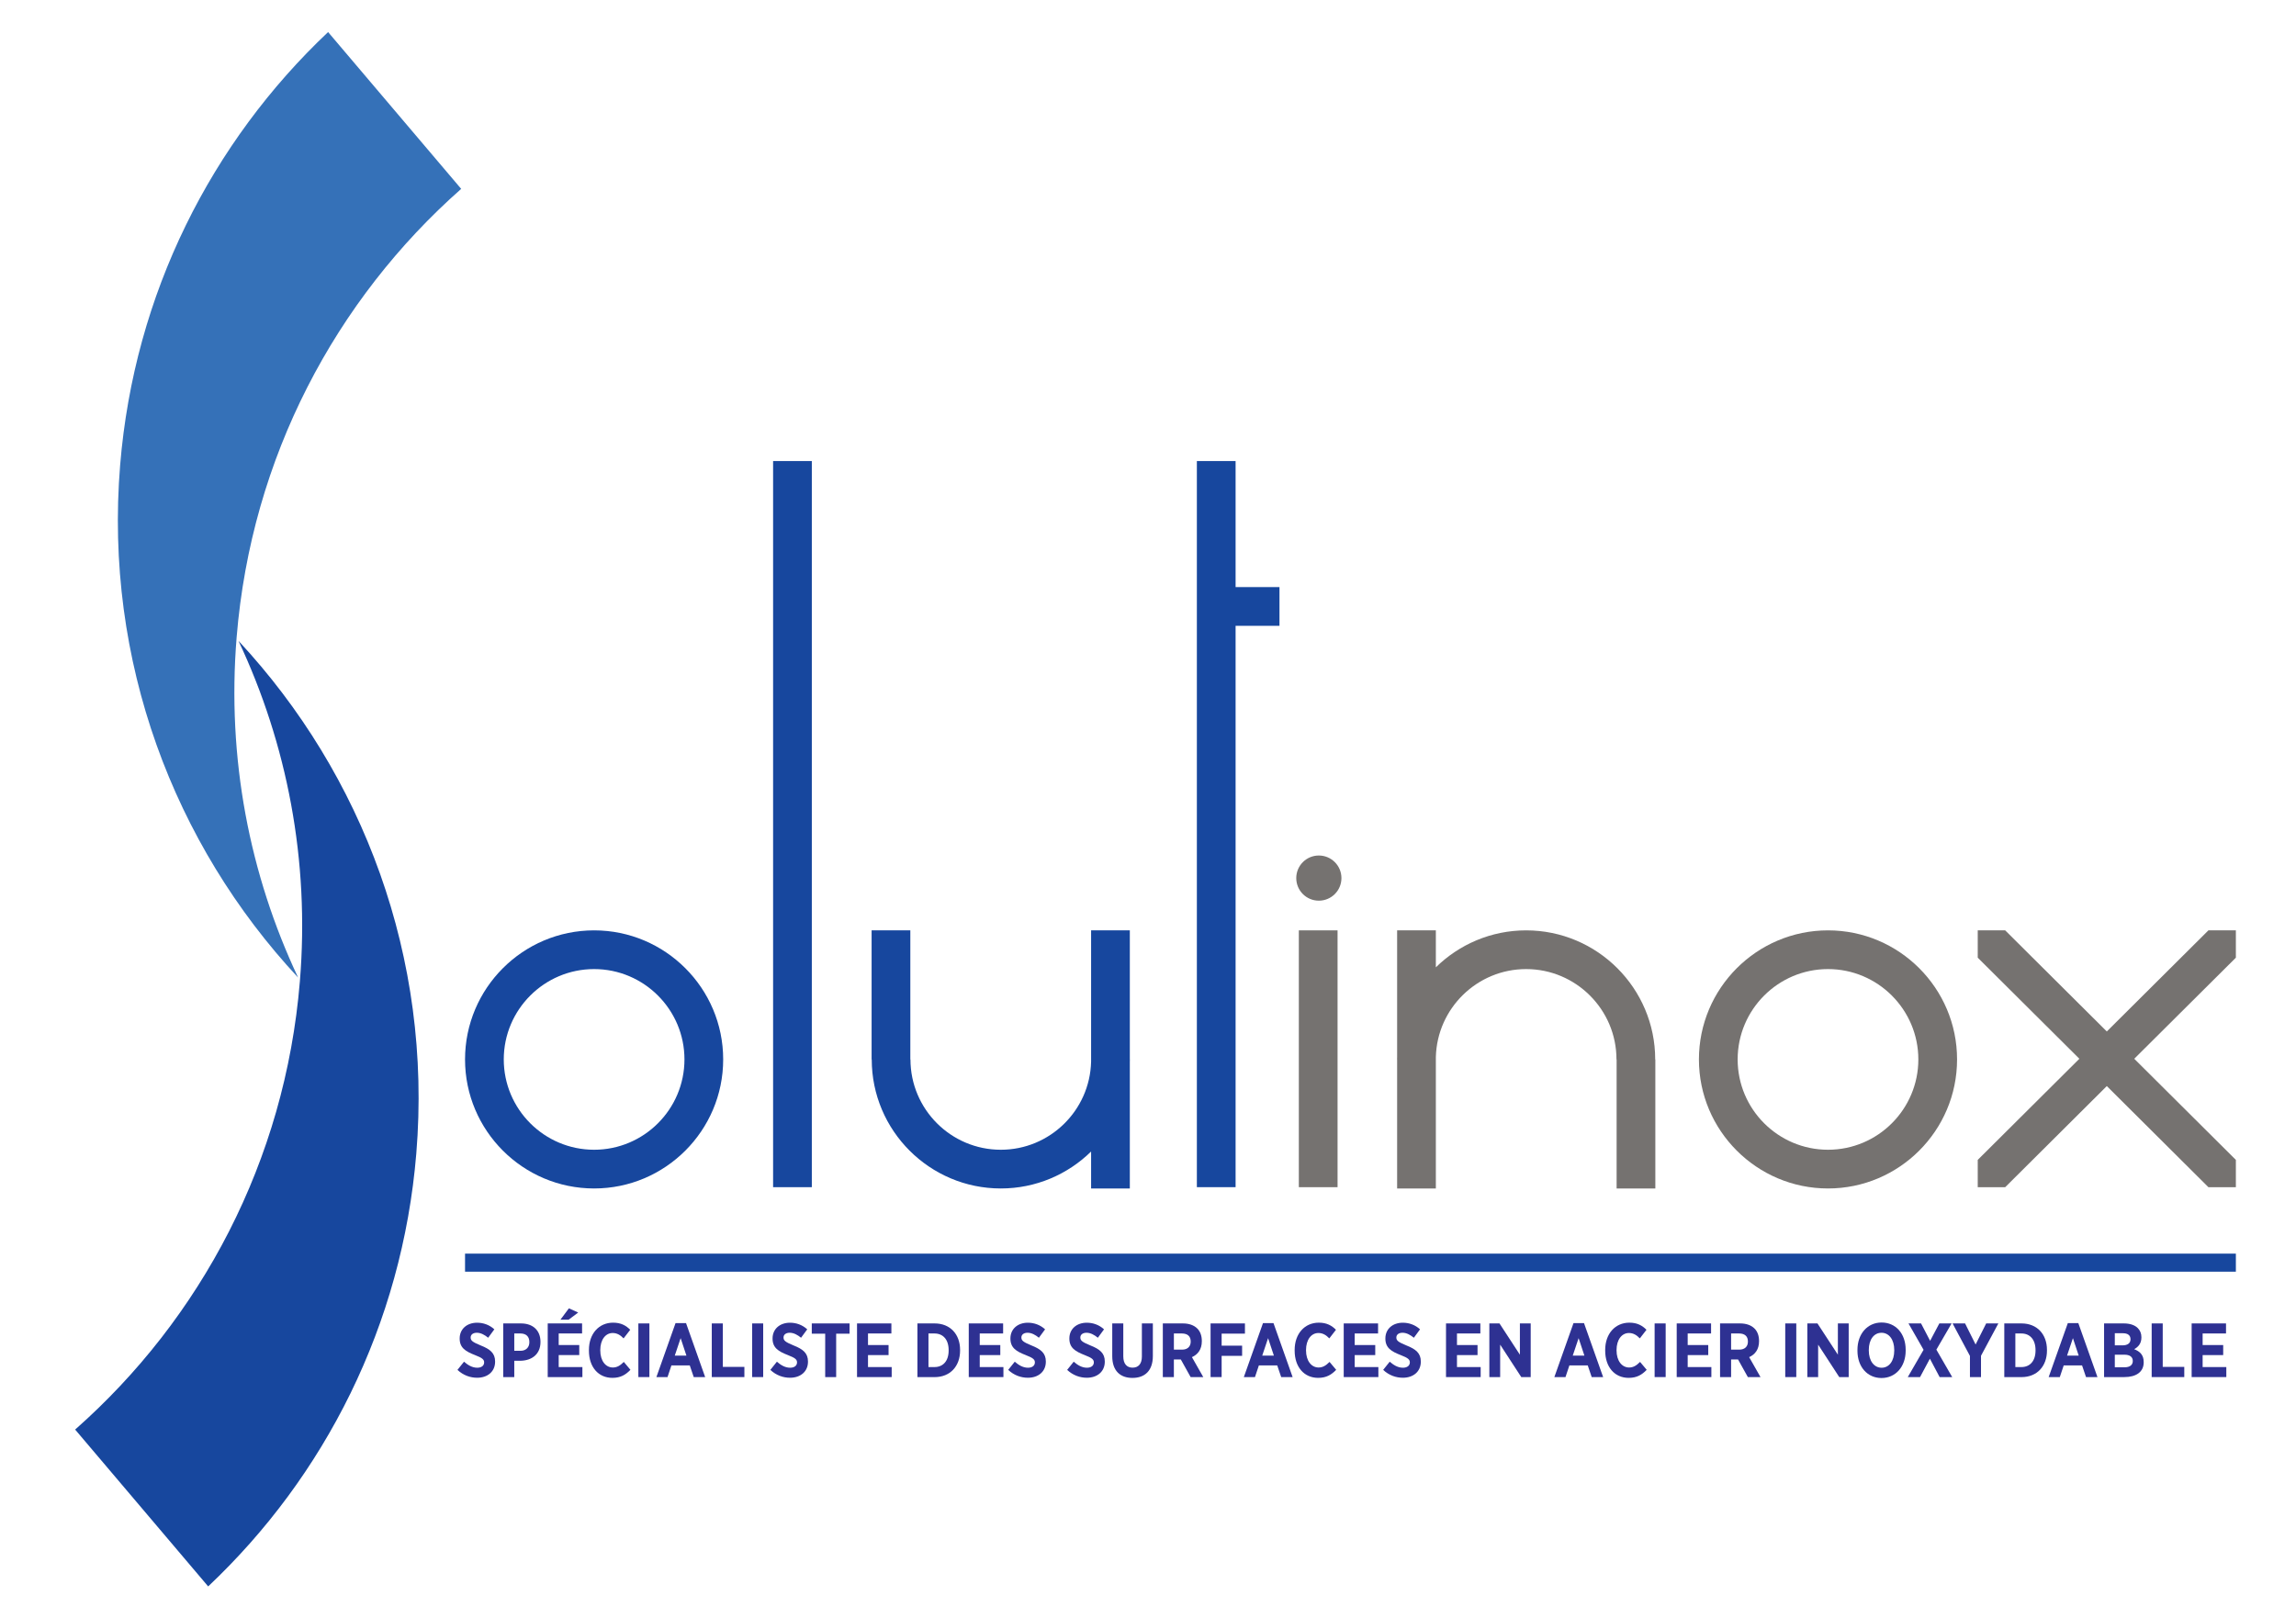 <?xml version="1.0" encoding="utf-8"?>
<!-- Generator: Adobe Illustrator 16.0.0, SVG Export Plug-In . SVG Version: 6.00 Build 0)  -->
<!DOCTYPE svg PUBLIC "-//W3C//DTD SVG 1.1//EN" "http://www.w3.org/Graphics/SVG/1.1/DTD/svg11.dtd">
<svg version="1.1" id="Layer_1" xmlns="http://www.w3.org/2000/svg" xmlns:xlink="http://www.w3.org/1999/xlink" x="0px" y="0px"
	 width="200px" height="141px" viewBox="0 0 200 141" enable-background="new 0 0 200 141" xml:space="preserve">
<path fill="#3571B8" d="M40.173,16.454L28.58,2.793c-10.125,9.564-16.889,22.757-18.115,37.73
	C9.067,57.594,15.149,73.551,25.97,85.169c-4.219-8.95-6.222-19.095-5.356-29.665C21.897,39.829,29.25,26.105,40.173,16.454"/>
<path fill="#17479E" d="M6.546,124.543l11.588,13.665c10.128-9.56,16.898-22.749,18.13-37.724
	c1.404-17.069-4.671-33.028-15.488-44.65c4.216,8.952,6.215,19.098,5.345,29.667C24.832,101.176,17.474,114.896,6.546,124.543"/>
<path fill="#17479E" d="M51.752,81.053c-6.199,0-11.243,5.044-11.243,11.244c0,6.199,5.044,11.242,11.243,11.242
	c6.199,0,11.243-5.043,11.243-11.242C62.995,86.097,57.951,81.053,51.752,81.053 M51.752,100.166c-4.34,0-7.87-3.531-7.87-7.869
	c0-4.34,3.53-7.871,7.87-7.871c4.34,0,7.87,3.531,7.87,7.871C59.622,96.635,56.092,100.166,51.752,100.166"/>
<path fill="#757270" d="M159.234,81.053c-6.199,0-11.244,5.044-11.244,11.244c0,6.199,5.045,11.242,11.244,11.242
	c6.198,0,11.242-5.043,11.242-11.242C170.477,86.097,165.433,81.053,159.234,81.053 M159.234,100.166
	c-4.341,0-7.871-3.531-7.871-7.869c0-4.34,3.53-7.871,7.871-7.871c4.34,0,7.869,3.531,7.869,7.871
	C167.104,96.635,163.574,100.166,159.234,100.166"/>
<rect x="67.343" y="40.167" fill="#17479E" width="3.373" height="63.26"/>
<polygon fill="#17479E" points="107.63,40.167 104.257,40.167 104.257,103.426 107.63,103.426 107.63,54.521 111.453,54.521 
	111.453,51.147 107.63,51.147 "/>
<path fill="#17479E" d="M98.417,81.053h-3.373v11.451c-0.111,4.244-3.595,7.662-7.865,7.662c-4.339,0-7.87-3.529-7.87-7.869h-0.012
	V81.053h-3.373v11.244h0.012c0,6.199,5.044,11.242,11.243,11.242c3.06,0,5.836-1.229,7.865-3.219v3.219h3.373V92.504
	c0.001-0.069,0.005-0.137,0.005-0.207h-0.005V81.053z"/>
<path fill="#757270" d="M132.938,81.053c-3.059,0-5.836,1.23-7.864,3.22v-3.22h-3.373v11.035c-0.002,0.07-0.006,0.139-0.006,0.209
	h0.006v11.242h3.373V92.088c0.11-4.242,3.594-7.662,7.864-7.662c4.341,0,7.87,3.531,7.87,7.871h0.012v11.242h3.373V92.297h-0.012
	C144.182,86.098,139.138,81.053,132.938,81.053"/>
<rect x="113.139" y="81.053" fill="#757270" width="3.373" height="22.374"/>
<path fill="#757270" d="M114.881,74.532c-1.086,0-1.967,0.882-1.967,1.968s0.881,1.967,1.967,1.967c1.088,0,1.969-0.881,1.969-1.967
	S115.969,74.532,114.881,74.532"/>
<polygon fill="#757270" points="194.762,81.053 192.371,81.053 183.52,89.861 174.668,81.053 172.277,81.053 172.277,83.433 
	181.129,92.24 172.277,101.049 172.277,103.428 174.668,103.428 183.52,94.619 192.371,103.428 194.762,103.428 194.762,101.049 
	185.91,92.24 194.762,83.433 "/>
<rect x="40.509" y="109.216" fill="#17479E" width="154.253" height="1.573"/>
<path fill="#2E3192" d="M39.849,119.344l0.571-0.714c0.312,0.272,0.69,0.526,1.154,0.526c0.372,0,0.598-0.187,0.598-0.461v-0.006
	c0-0.233-0.133-0.381-0.797-0.635c-0.823-0.32-1.334-0.634-1.334-1.436v-0.014c0-0.814,0.624-1.369,1.52-1.369
	c0.544,0,1.075,0.188,1.5,0.576l-0.538,0.733c-0.292-0.24-0.63-0.435-0.989-0.435c-0.331,0-0.537,0.168-0.537,0.408v0.006
	c0,0.268,0.159,0.395,0.883,0.695c0.809,0.32,1.247,0.667,1.247,1.395v0.015c0,0.868-0.657,1.401-1.559,1.401
	C40.977,120.031,40.36,119.824,39.849,119.344"/>
<path fill="#2E3192" d="M43.836,115.297h1.546c1.042,0,1.699,0.608,1.699,1.604v0.013c0,1.075-0.763,1.616-1.738,1.636h-0.545v1.422
	h-0.962V115.297z M45.336,117.682c0.498,0,0.776-0.314,0.776-0.748v-0.008c0-0.486-0.278-0.754-0.789-0.754h-0.525v1.51H45.336z"/>
<path fill="#2E3192" d="M47.711,115.297h2.993v0.875h-2.037v1.009h1.791v0.874h-1.791v1.042h2.064v0.875h-3.02V115.297z
	 M49.556,113.982l0.81,0.366l-0.83,0.621h-0.717L49.556,113.982z"/>
<path fill="#2E3192" d="M51.3,117.668v-0.061c0-1.416,0.876-2.377,2.104-2.377c0.69,0,1.134,0.254,1.493,0.621l-0.578,0.748
	c-0.278-0.288-0.57-0.468-0.949-0.468c-0.623,0-1.081,0.581-1.081,1.489v0.02c0,0.93,0.477,1.496,1.095,1.496
	c0.371,0,0.643-0.174,0.955-0.486l0.577,0.688c-0.418,0.434-0.862,0.701-1.572,0.701C52.124,120.039,51.3,119.097,51.3,117.668"/>
<rect x="55.606" y="115.297" fill="#2E3192" width="0.962" height="4.674"/>
<path fill="#2E3192" d="M58.844,115.271h0.916l1.665,4.7H60.43l-0.345-1.015h-1.599l-0.339,1.015h-0.969L58.844,115.271z
	 M59.793,118.102l-0.504-1.523l-0.511,1.523H59.793z"/>
<polygon fill="#2E3192" points="62.002,115.297 62.964,115.297 62.964,119.083 64.842,119.083 64.842,119.971 62.002,119.971 "/>
<rect x="65.518" y="115.297" fill="#2E3192" width="0.962" height="4.674"/>
<path fill="#2E3192" d="M67.104,119.344l0.571-0.714c0.312,0.272,0.69,0.526,1.154,0.526c0.372,0,0.598-0.187,0.598-0.461v-0.006
	c0-0.233-0.133-0.381-0.797-0.635c-0.823-0.32-1.334-0.634-1.334-1.436v-0.014c0-0.814,0.624-1.369,1.52-1.369
	c0.544,0,1.075,0.188,1.5,0.576l-0.538,0.733c-0.292-0.24-0.63-0.435-0.988-0.435c-0.332,0-0.538,0.168-0.538,0.408v0.006
	c0,0.268,0.159,0.395,0.883,0.695c0.809,0.32,1.247,0.667,1.247,1.395v0.015c0,0.868-0.657,1.401-1.559,1.401
	C68.232,120.031,67.615,119.824,67.104,119.344"/>
<polygon fill="#2E3192" points="71.881,116.191 70.713,116.191 70.713,115.297 74.004,115.297 74.004,116.191 72.837,116.191 
	72.837,119.973 71.881,119.973 "/>
<polygon fill="#2E3192" points="74.654,115.297 77.647,115.297 77.647,116.172 75.61,116.172 75.61,117.18 77.401,117.18 
	77.401,118.055 75.61,118.055 75.61,119.098 77.673,119.098 77.673,119.971 74.654,119.971 "/>
<path fill="#2E3192" d="M79.915,115.297h1.5c1.347,0,2.216,0.936,2.216,2.305v0.06c0,1.368-0.869,2.312-2.216,2.312h-1.5V115.297z
	 M80.877,116.172v2.926h0.531c0.73,0,1.227-0.515,1.227-1.443v-0.033c0-0.928-0.497-1.449-1.227-1.449H80.877z"/>
<polygon fill="#2E3192" points="84.387,115.297 87.38,115.297 87.38,116.172 85.343,116.172 85.343,117.18 87.134,117.18 
	87.134,118.055 85.343,118.055 85.343,119.098 87.406,119.098 87.406,119.971 84.387,119.971 "/>
<path fill="#2E3192" d="M87.823,119.344l0.571-0.714c0.312,0.272,0.69,0.526,1.154,0.526c0.372,0,0.598-0.187,0.598-0.461v-0.006
	c0-0.233-0.133-0.381-0.797-0.635c-0.823-0.32-1.334-0.634-1.334-1.436v-0.014c0-0.814,0.624-1.369,1.52-1.369
	c0.544,0,1.075,0.188,1.5,0.576l-0.538,0.733c-0.292-0.24-0.63-0.435-0.989-0.435c-0.331,0-0.537,0.168-0.537,0.408v0.006
	c0,0.268,0.159,0.395,0.883,0.695c0.809,0.32,1.247,0.667,1.247,1.395v0.015c0,0.868-0.657,1.401-1.559,1.401
	C88.951,120.031,88.334,119.824,87.823,119.344"/>
<path fill="#2E3192" d="M92.958,119.344l0.571-0.714c0.312,0.272,0.69,0.526,1.154,0.526c0.372,0,0.598-0.187,0.598-0.461v-0.006
	c0-0.233-0.133-0.381-0.797-0.635c-0.823-0.32-1.334-0.634-1.334-1.436v-0.014c0-0.814,0.624-1.369,1.52-1.369
	c0.544,0,1.075,0.188,1.5,0.576l-0.538,0.733c-0.292-0.24-0.63-0.435-0.989-0.435c-0.331,0-0.537,0.168-0.537,0.408v0.006
	c0,0.268,0.159,0.395,0.883,0.695c0.809,0.32,1.247,0.667,1.247,1.395v0.015c0,0.868-0.657,1.401-1.559,1.401
	C94.086,120.031,93.469,119.824,92.958,119.344"/>
<path fill="#2E3192" d="M96.886,118.155v-2.858h0.962v2.865c0,0.661,0.312,0.988,0.81,0.988c0.497,0,0.809-0.321,0.809-0.969v-2.885
	h0.956v2.838c0,1.289-0.704,1.91-1.779,1.91C97.576,120.045,96.886,119.418,96.886,118.155"/>
<path fill="#2E3192" d="M101.291,115.297h1.746c0.537,0,0.969,0.154,1.261,0.448c0.252,0.253,0.391,0.62,0.391,1.081v0.027
	c0,0.707-0.351,1.154-0.862,1.381l0.988,1.738h-1.101l-0.856-1.537h-0.604v1.537h-0.963V115.297z M102.964,117.581
	c0.491,0,0.756-0.28,0.756-0.701v-0.007c0-0.467-0.285-0.701-0.776-0.701h-0.689v1.409H102.964z"/>
<polygon fill="#2E3192" points="105.451,115.297 108.444,115.297 108.444,116.186 106.414,116.186 106.414,117.234 108.198,117.234 
	108.198,118.122 106.414,118.122 106.414,119.971 105.451,119.971 "/>
<path fill="#2E3192" d="M110.016,115.271h0.916l1.666,4.7h-0.996l-0.345-1.015h-1.599l-0.34,1.015h-0.969L110.016,115.271z
	 M110.965,118.102l-0.504-1.523l-0.511,1.523H110.965z"/>
<path fill="#2E3192" d="M112.775,117.668v-0.061c0-1.416,0.877-2.377,2.104-2.377c0.69,0,1.134,0.254,1.493,0.621l-0.578,0.748
	c-0.277-0.288-0.57-0.468-0.949-0.468c-0.623,0-1.08,0.581-1.08,1.489v0.02c0,0.93,0.478,1.496,1.094,1.496
	c0.371,0,0.644-0.174,0.955-0.486l0.578,0.688c-0.418,0.434-0.863,0.701-1.572,0.701C113.6,120.039,112.775,119.097,112.775,117.668
	"/>
<polygon fill="#2E3192" points="117.049,115.297 120.041,115.297 120.041,116.172 118.004,116.172 118.004,117.18 119.795,117.18 
	119.795,118.055 118.004,118.055 118.004,119.098 120.067,119.098 120.067,119.971 117.049,119.971 "/>
<path fill="#2E3192" d="M120.485,119.344l0.571-0.714c0.312,0.272,0.689,0.526,1.153,0.526c0.372,0,0.599-0.187,0.599-0.461v-0.006
	c0-0.233-0.133-0.381-0.797-0.635c-0.824-0.32-1.334-0.634-1.334-1.436v-0.014c0-0.814,0.623-1.369,1.52-1.369
	c0.544,0,1.074,0.188,1.5,0.576l-0.538,0.733c-0.292-0.24-0.63-0.435-0.989-0.435c-0.33,0-0.537,0.168-0.537,0.408v0.006
	c0,0.268,0.159,0.395,0.883,0.695c0.81,0.32,1.248,0.667,1.248,1.395v0.015c0,0.868-0.658,1.401-1.56,1.401
	C121.613,120.031,120.996,119.824,120.485,119.344"/>
<polygon fill="#2E3192" points="125.959,115.297 128.951,115.297 128.951,116.172 126.914,116.172 126.914,117.18 128.705,117.18 
	128.705,118.055 126.914,118.055 126.914,119.098 128.978,119.098 128.978,119.971 125.959,119.971 "/>
<polygon fill="#2E3192" points="129.734,115.297 130.617,115.297 132.395,118.021 132.395,115.297 133.336,115.297 133.336,119.971 
	132.514,119.971 130.676,117.146 130.676,119.971 129.734,119.971 "/>
<path fill="#2E3192" d="M137.064,115.271h0.916l1.666,4.7h-0.996l-0.344-1.015h-1.6l-0.339,1.015h-0.97L137.064,115.271z
	 M138.014,118.102l-0.504-1.523l-0.511,1.523H138.014z"/>
<path fill="#2E3192" d="M139.825,117.668v-0.061c0-1.416,0.876-2.377,2.104-2.377c0.689,0,1.133,0.254,1.492,0.621l-0.578,0.748
	c-0.277-0.288-0.57-0.468-0.949-0.468c-0.623,0-1.08,0.581-1.08,1.489v0.02c0,0.93,0.478,1.496,1.095,1.496
	c0.37,0,0.643-0.174,0.954-0.486l0.578,0.688c-0.418,0.434-0.862,0.701-1.572,0.701
	C140.648,120.039,139.825,119.097,139.825,117.668"/>
<rect x="144.131" y="115.297" fill="#2E3192" width="0.962" height="4.674"/>
<polygon fill="#2E3192" points="146.055,115.297 149.048,115.297 149.048,116.172 147.011,116.172 147.011,117.18 148.802,117.18 
	148.802,118.055 147.011,118.055 147.011,119.098 149.074,119.098 149.074,119.971 146.055,119.971 "/>
<path fill="#2E3192" d="M149.83,115.297h1.745c0.536,0,0.969,0.154,1.261,0.448c0.252,0.253,0.391,0.62,0.391,1.081v0.027
	c0,0.707-0.351,1.154-0.861,1.381l0.988,1.738h-1.102l-0.855-1.537h-0.604v1.537h-0.962V115.297z M151.502,117.581
	c0.491,0,0.756-0.28,0.756-0.701v-0.007c0-0.467-0.285-0.701-0.775-0.701h-0.69v1.409H151.502z"/>
<rect x="155.509" y="115.297" fill="#2E3192" width="0.962" height="4.674"/>
<polygon fill="#2E3192" points="157.434,115.297 158.316,115.297 160.094,118.021 160.094,115.297 161.036,115.297 161.036,119.971 
	160.213,119.971 158.375,117.146 158.375,119.971 157.434,119.971 "/>
<path fill="#2E3192" d="M161.799,117.682v-0.08c0-1.402,0.876-2.385,2.104-2.385c1.234,0,2.096,0.975,2.096,2.371v0.08
	c0,1.395-0.875,2.385-2.103,2.385C162.662,120.053,161.799,119.077,161.799,117.682 M165.004,117.661v-0.048
	c0-0.92-0.465-1.502-1.108-1.502c-0.649,0-1.108,0.574-1.108,1.496v0.047c0,0.922,0.472,1.503,1.115,1.503
	C164.545,119.157,165.004,118.583,165.004,117.661"/>
<polygon fill="#2E3192" points="170,115.297 168.673,117.581 170.053,119.971 168.957,119.971 168.109,118.369 167.252,119.971 
	166.184,119.971 167.558,117.594 166.244,115.297 167.339,115.297 168.129,116.813 168.932,115.297 "/>
<polygon fill="#2E3192" points="171.598,118.129 170.085,115.297 171.174,115.297 172.09,117.133 173.012,115.297 174.073,115.297 
	172.561,118.115 172.561,119.972 171.598,119.972 "/>
<path fill="#2E3192" d="M174.59,115.297h1.5c1.348,0,2.217,0.936,2.217,2.305v0.06c0,1.368-0.869,2.312-2.217,2.312h-1.5V115.297z
	 M175.553,116.172v2.926h0.531c0.729,0,1.227-0.515,1.227-1.443v-0.033c0-0.928-0.497-1.449-1.227-1.449H175.553z"/>
<path fill="#2E3192" d="M180.123,115.271h0.916l1.666,4.7h-0.996l-0.344-1.015h-1.6l-0.339,1.015h-0.97L180.123,115.271z
	 M181.072,118.102l-0.504-1.523l-0.511,1.523H181.072z"/>
<path fill="#2E3192" d="M183.281,115.297h1.726c0.519,0,0.949,0.141,1.214,0.408c0.206,0.213,0.313,0.467,0.313,0.795v0.02
	c0,0.547-0.299,0.842-0.631,1.021c0.498,0.193,0.83,0.5,0.83,1.115v0.033c0,0.842-0.67,1.282-1.68,1.282h-1.771V115.297z
	 M185.584,116.672c0-0.34-0.239-0.52-0.65-0.52h-0.717v1.055h0.67c0.426,0,0.697-0.174,0.697-0.527V116.672z M185.061,118.021
	h-0.844v1.096h0.863c0.431,0,0.703-0.188,0.703-0.547v-0.008C185.783,118.229,185.538,118.021,185.061,118.021"/>
<polygon fill="#2E3192" points="187.428,115.297 188.391,115.297 188.391,119.083 190.268,119.083 190.268,119.971 187.428,119.971 
	"/>
<polygon fill="#2E3192" points="190.91,115.297 193.904,115.297 193.904,116.172 191.867,116.172 191.867,117.18 193.658,117.18 
	193.658,118.055 191.867,118.055 191.867,119.098 193.93,119.098 193.93,119.971 190.91,119.971 "/>
</svg>
